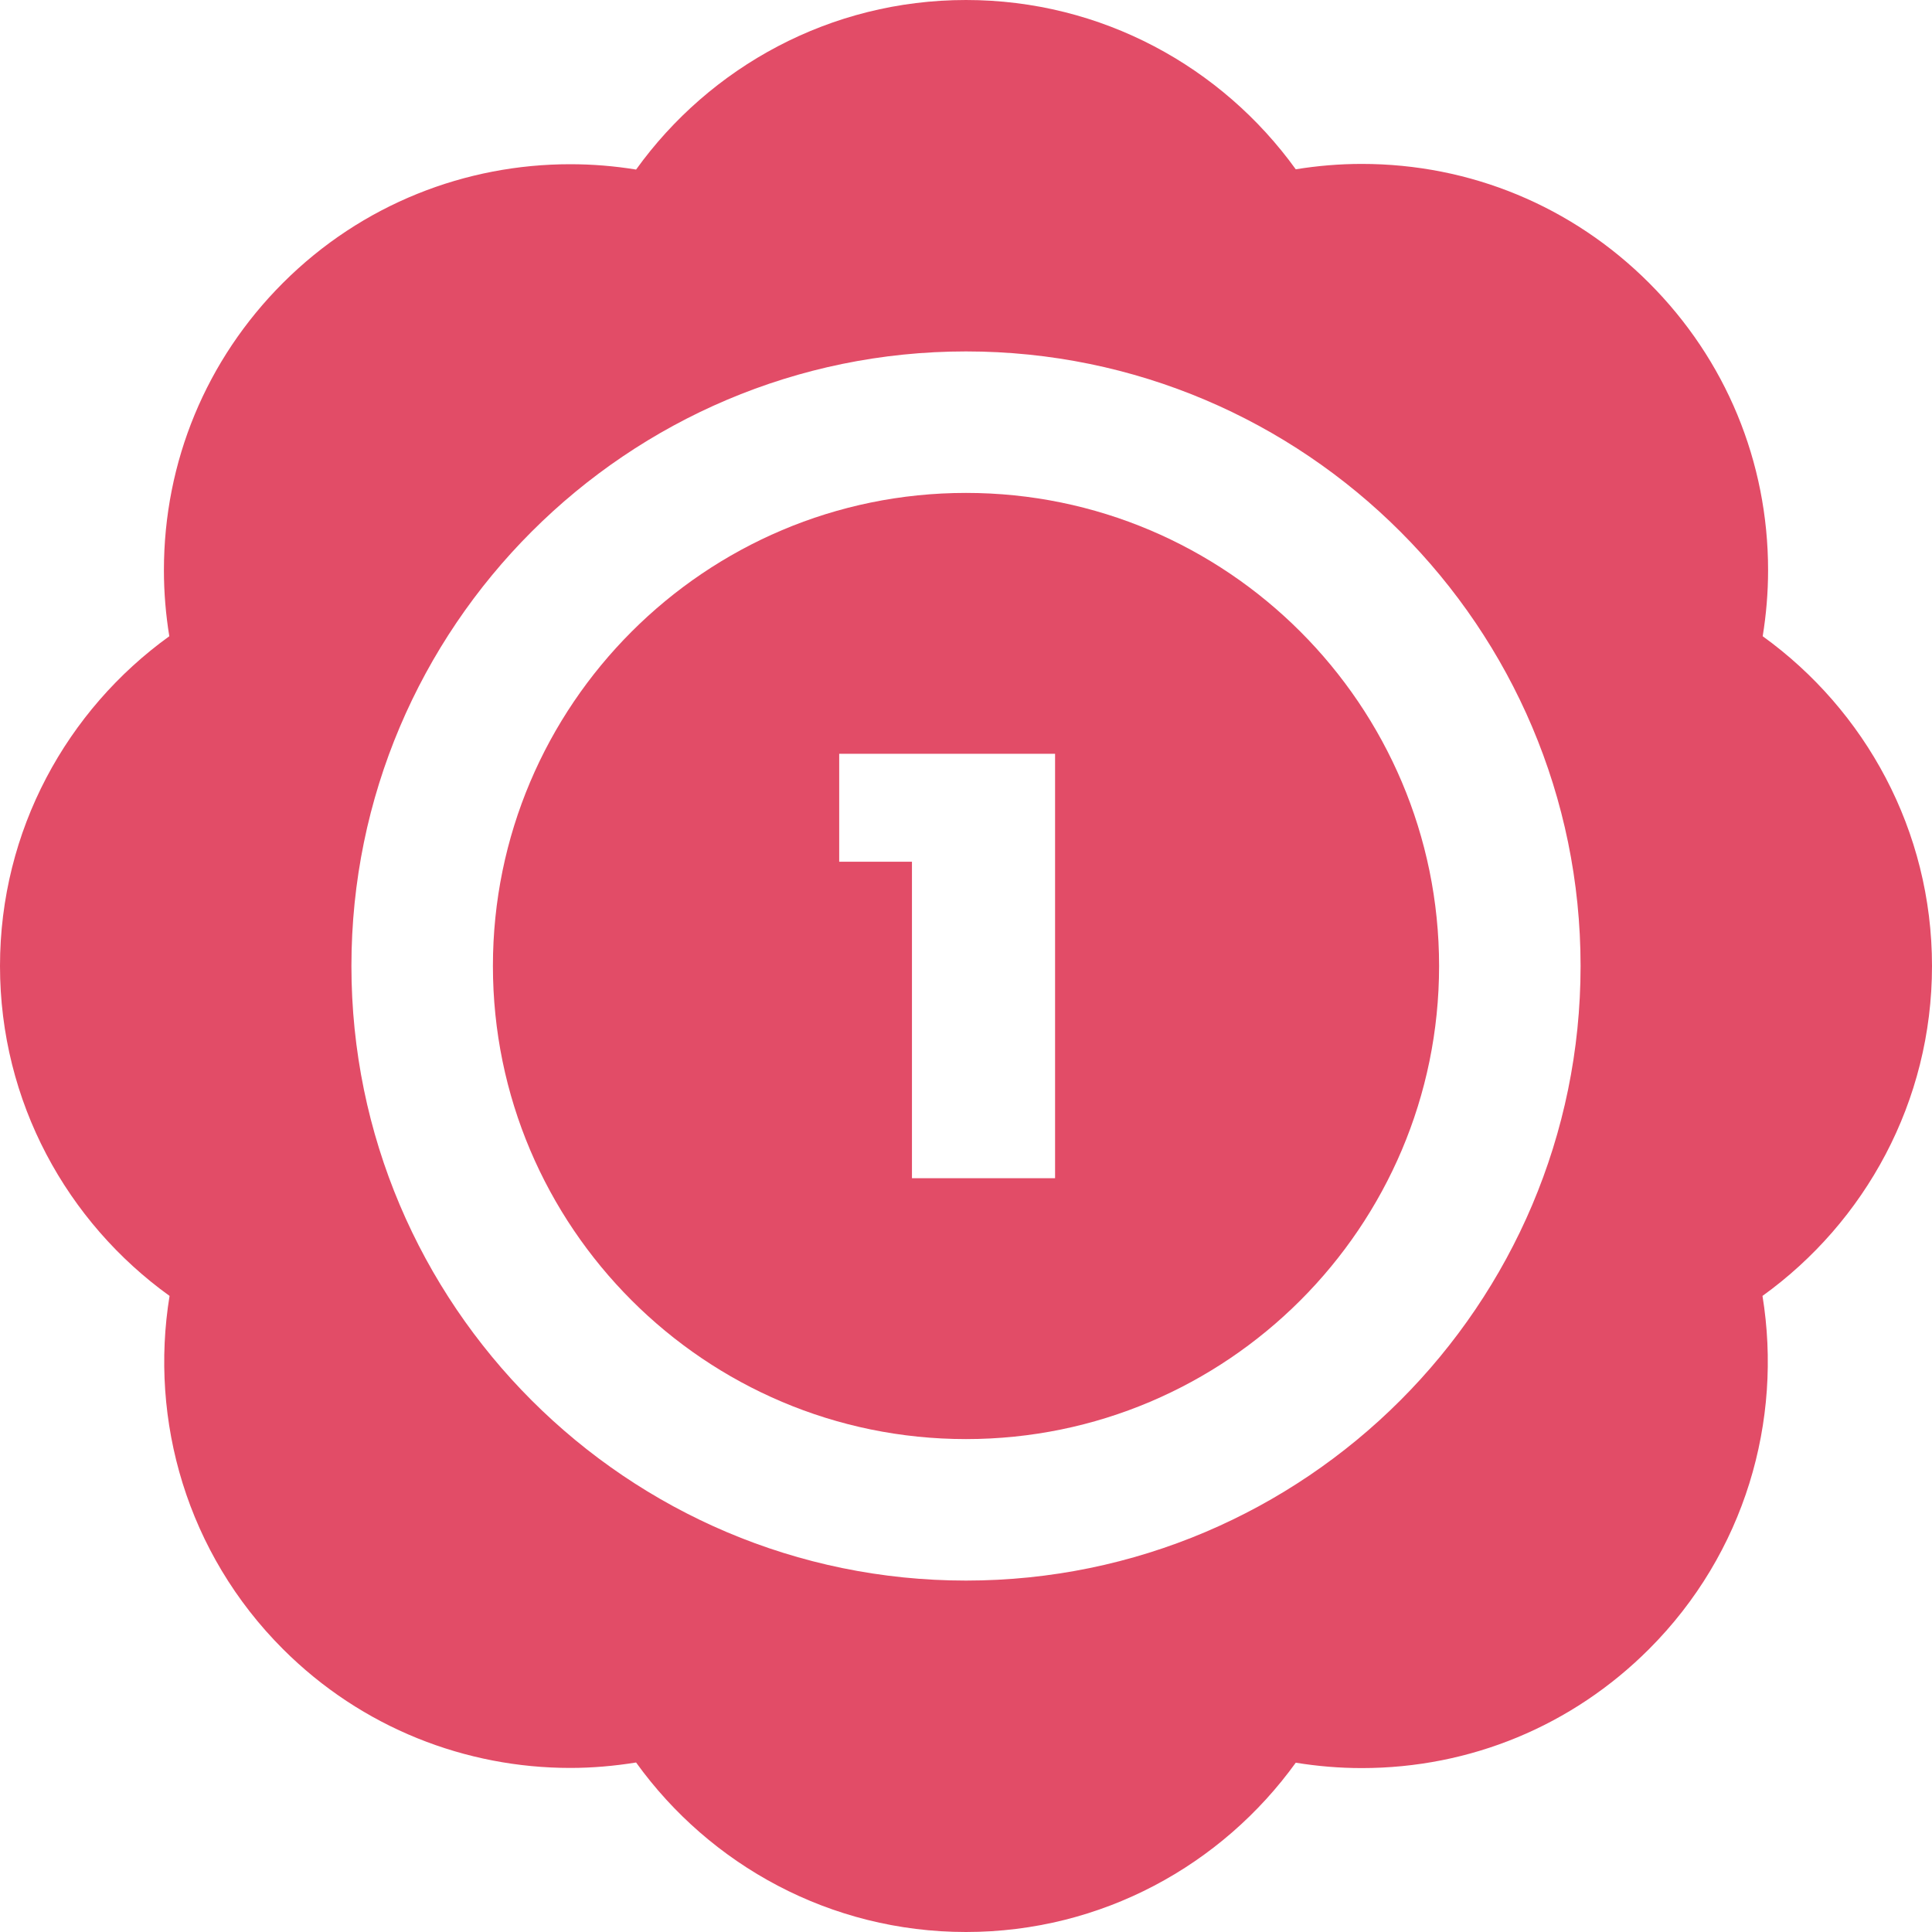 <svg width="38" height="38" viewBox="0 0 38 38" fill="none" xmlns="http://www.w3.org/2000/svg">
    <path d="M34.67 12.514C34.739 12.089 34.776 11.656 34.776 11.216C34.776 9.082 33.945 7.075 32.435 5.565C30.925 4.055 28.918 3.224 26.784 3.224C26.344 3.224 25.911 3.261 25.486 3.33C24.033 1.315 21.668 0 19 0C16.33 0 13.963 1.317 12.511 3.335C12.082 3.265 11.648 3.23 11.214 3.23C9.168 3.23 7.123 4.007 5.565 5.565C4.055 7.075 3.224 9.082 3.224 11.216C3.224 11.656 3.261 12.089 3.33 12.514C1.315 13.967 0 16.332 0 19C0 21.67 1.317 24.037 3.335 25.489C2.935 27.942 3.677 30.547 5.565 32.435C7.123 33.993 9.17 34.773 11.217 34.773C11.65 34.773 12.083 34.735 12.511 34.666C13.963 36.683 16.33 38 19 38C21.668 38 24.033 36.685 25.486 34.67C25.911 34.739 26.344 34.776 26.784 34.776C28.918 34.776 30.926 33.945 32.435 32.435C34.323 30.547 35.065 27.942 34.666 25.489C36.683 24.037 38 21.67 38 19C38 16.332 36.685 13.967 34.67 12.514ZM19 31.088C12.335 31.088 6.912 25.665 6.912 19C6.912 12.335 12.335 6.912 19 6.912C25.665 6.912 31.088 12.335 31.088 19C31.088 25.665 25.665 31.088 19 31.088Z" fill="#E24C67"/>
    <path d="M19 9.695C13.869 9.695 9.695 13.869 9.695 19C9.695 24.131 13.869 28.305 19 28.305C24.131 28.305 28.305 24.131 28.305 19C28.305 13.869 24.131 9.695 19 9.695ZM20.752 23.174H17.937V16.949H16.506V14.826H20.752V23.174Z" fill="#E24C67"/>
</svg>
